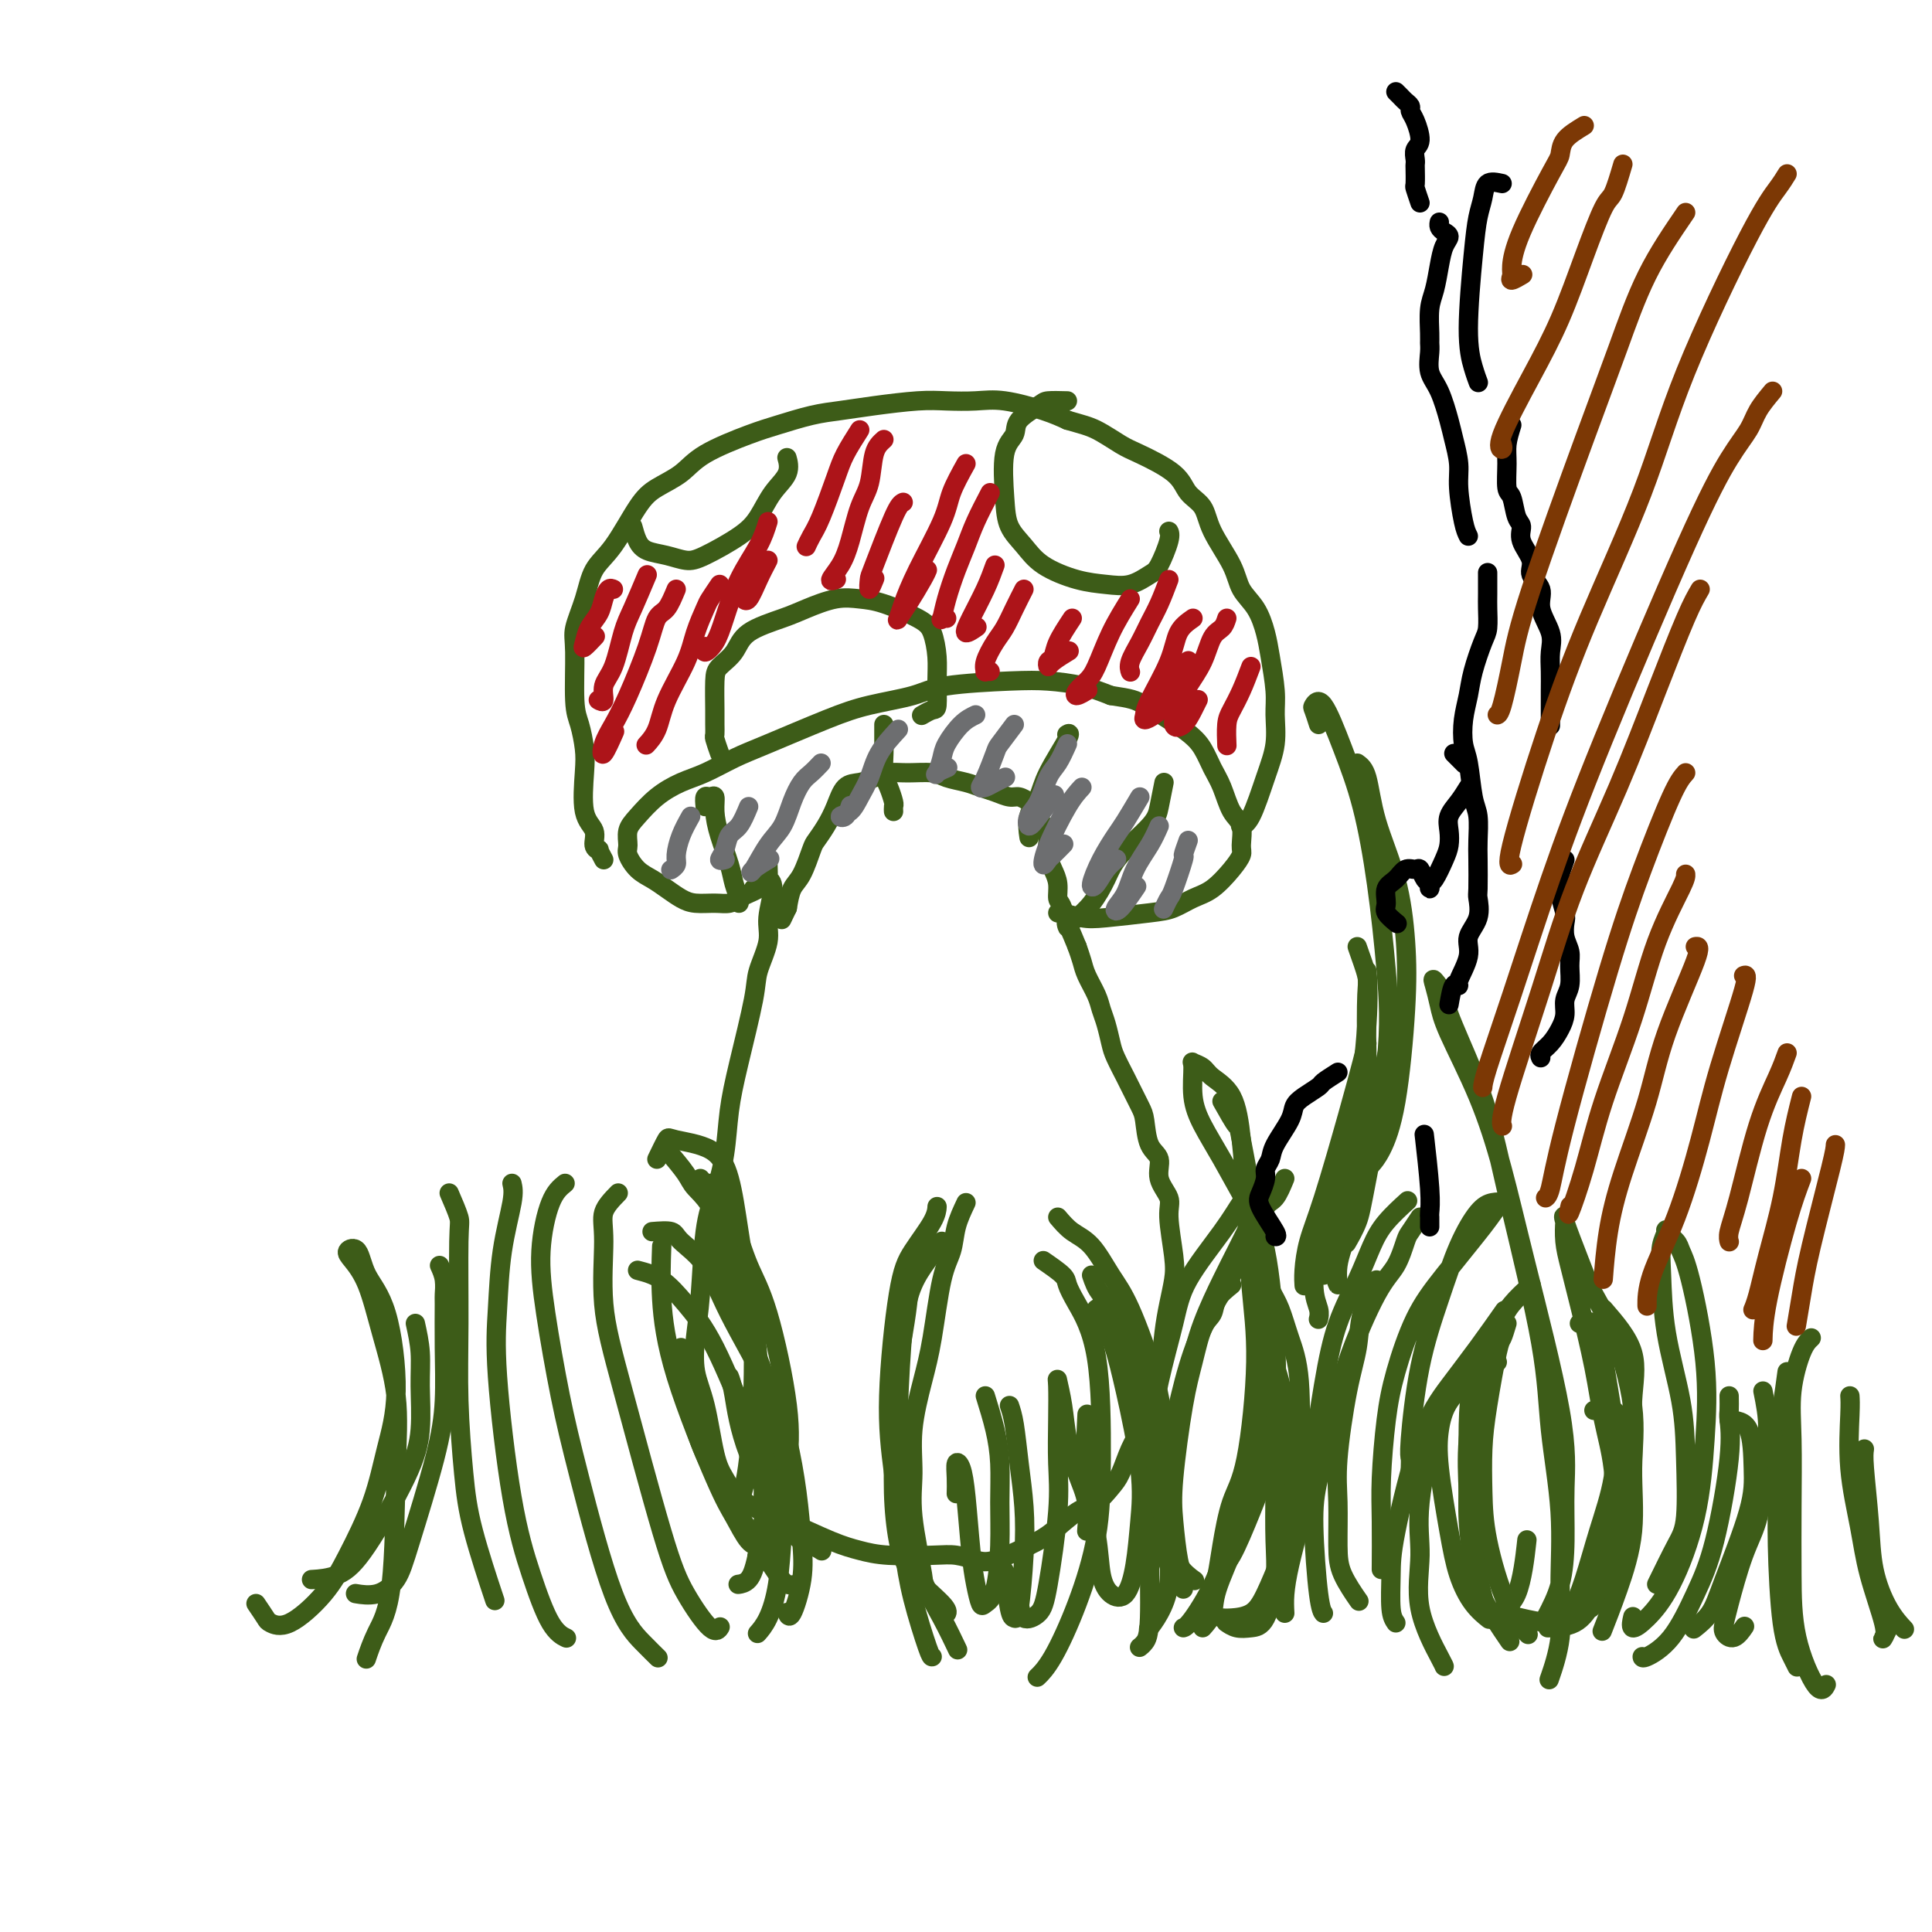 <svg viewBox='0 0 400 400' version='1.1' xmlns='http://www.w3.org/2000/svg' xmlns:xlink='http://www.w3.org/1999/xlink'><g fill='none' stroke='#3D5C18' stroke-width='4' stroke-linecap='round' stroke-linejoin='round'><path d='M159,179c0.040,1.288 0.079,2.575 0,3c-0.079,0.425 -0.277,-0.014 0,0c0.277,0.014 1.029,0.481 1,2c-0.029,1.519 -0.840,4.090 -1,6c-0.160,1.910 0.332,3.158 0,5c-0.332,1.842 -1.489,4.279 -2,6c-0.511,1.721 -0.377,2.727 -1,6c-0.623,3.273 -2.002,8.811 -3,13c-0.998,4.189 -1.615,7.027 -2,10c-0.385,2.973 -0.537,6.081 -1,9c-0.463,2.919 -1.236,5.647 -2,8c-0.764,2.353 -1.519,4.329 -2,8c-0.481,3.671 -0.687,9.038 -1,13c-0.313,3.962 -0.733,6.520 -1,9c-0.267,2.480 -0.380,4.883 0,7c0.380,2.117 1.252,3.947 2,7c0.748,3.053 1.371,7.330 2,10c0.629,2.670 1.266,3.734 2,5c0.734,1.266 1.567,2.734 3,4c1.433,1.266 3.467,2.329 5,3c1.533,0.671 2.566,0.951 5,2c2.434,1.049 6.268,2.869 9,4c2.732,1.131 4.363,1.574 6,2c1.637,0.426 3.282,0.834 6,1c2.718,0.166 6.510,0.089 9,0c2.490,-0.089 3.678,-0.189 5,0c1.322,0.189 2.779,0.666 4,1c1.221,0.334 2.206,0.524 4,0c1.794,-0.524 4.397,-1.762 7,-3'/><path d='M213,320c1.966,-0.922 3.380,-1.729 5,-3c1.620,-1.271 3.445,-3.008 5,-4c1.555,-0.992 2.840,-1.241 4,-2c1.160,-0.759 2.195,-2.030 3,-3c0.805,-0.970 1.381,-1.641 2,-3c0.619,-1.359 1.283,-3.407 2,-5c0.717,-1.593 1.487,-2.732 2,-4c0.513,-1.268 0.767,-2.666 1,-4c0.233,-1.334 0.444,-2.604 1,-4c0.556,-1.396 1.457,-2.918 2,-5c0.543,-2.082 0.730,-4.725 1,-7c0.270,-2.275 0.625,-4.183 1,-6c0.375,-1.817 0.772,-3.542 1,-5c0.228,-1.458 0.287,-2.649 0,-5c-0.287,-2.351 -0.921,-5.862 -1,-8c-0.079,-2.138 0.396,-2.901 0,-4c-0.396,-1.099 -1.663,-2.533 -2,-4c-0.337,-1.467 0.257,-2.967 0,-4c-0.257,-1.033 -1.363,-1.597 -2,-3c-0.637,-1.403 -0.804,-3.643 -1,-5c-0.196,-1.357 -0.420,-1.832 -1,-3c-0.580,-1.168 -1.517,-3.029 -2,-4c-0.483,-0.971 -0.511,-1.050 -1,-2c-0.489,-0.950 -1.439,-2.770 -2,-4c-0.561,-1.230 -0.731,-1.869 -1,-3c-0.269,-1.131 -0.635,-2.753 -1,-4c-0.365,-1.247 -0.728,-2.119 -1,-3c-0.272,-0.881 -0.454,-1.772 -1,-3c-0.546,-1.228 -1.455,-2.792 -2,-4c-0.545,-1.208 -0.727,-2.059 -1,-3c-0.273,-0.941 -0.636,-1.970 -1,-3'/><path d='M223,196c-3.039,-7.492 -2.138,-4.223 -2,-4c0.138,0.223 -0.489,-2.600 -1,-4c-0.511,-1.400 -0.908,-1.377 -1,-2c-0.092,-0.623 0.120,-1.892 0,-3c-0.120,-1.108 -0.571,-2.054 -1,-3c-0.429,-0.946 -0.836,-1.891 -1,-3c-0.164,-1.109 -0.086,-2.381 0,-3c0.086,-0.619 0.179,-0.585 0,-1c-0.179,-0.415 -0.628,-1.278 -1,-2c-0.372,-0.722 -0.665,-1.303 -1,-2c-0.335,-0.697 -0.711,-1.510 -1,-2c-0.289,-0.490 -0.489,-0.656 -1,-1c-0.511,-0.344 -1.332,-0.866 -2,-1c-0.668,-0.134 -1.183,0.119 -2,0c-0.817,-0.119 -1.935,-0.610 -3,-1c-1.065,-0.390 -2.076,-0.679 -3,-1c-0.924,-0.321 -1.759,-0.675 -3,-1c-1.241,-0.325 -2.888,-0.620 -4,-1c-1.112,-0.380 -1.690,-0.844 -3,-1c-1.310,-0.156 -3.352,-0.003 -5,0c-1.648,0.003 -2.903,-0.145 -4,0c-1.097,0.145 -2.037,0.583 -3,1c-0.963,0.417 -1.950,0.812 -3,1c-1.050,0.188 -2.164,0.169 -3,1c-0.836,0.831 -1.392,2.512 -2,4c-0.608,1.488 -1.266,2.781 -2,4c-0.734,1.219 -1.545,2.362 -2,3c-0.455,0.638 -0.555,0.769 -1,2c-0.445,1.231 -1.235,3.562 -2,5c-0.765,1.438 -1.504,1.982 -2,3c-0.496,1.018 -0.748,2.509 -1,4'/><path d='M163,188c-2.000,4.167 -1.000,2.083 0,0'/><path d='M156,184c0.600,-0.091 1.200,-0.182 1,0c-0.200,0.182 -1.201,0.638 -2,1c-0.799,0.362 -1.396,0.631 -2,1c-0.604,0.369 -1.214,0.839 -2,1c-0.786,0.161 -1.746,0.012 -3,0c-1.254,-0.012 -2.800,0.111 -4,0c-1.200,-0.111 -2.052,-0.456 -3,-1c-0.948,-0.544 -1.991,-1.285 -3,-2c-1.009,-0.715 -1.984,-1.402 -3,-2c-1.016,-0.598 -2.071,-1.107 -3,-2c-0.929,-0.893 -1.730,-2.171 -2,-3c-0.270,-0.829 -0.008,-1.209 0,-2c0.008,-0.791 -0.236,-1.993 0,-3c0.236,-1.007 0.953,-1.820 2,-3c1.047,-1.180 2.422,-2.726 4,-4c1.578,-1.274 3.357,-2.277 5,-3c1.643,-0.723 3.148,-1.166 5,-2c1.852,-0.834 4.049,-2.057 6,-3c1.951,-0.943 3.655,-1.604 7,-3c3.345,-1.396 8.333,-3.526 12,-5c3.667,-1.474 6.015,-2.290 9,-3c2.985,-0.710 6.607,-1.312 9,-2c2.393,-0.688 3.555,-1.461 7,-2c3.445,-0.539 9.171,-0.846 13,-1c3.829,-0.154 5.762,-0.157 8,0c2.238,0.157 4.782,0.473 7,1c2.218,0.527 4.109,1.263 6,2'/><path d='M230,144c4.407,0.665 4.924,0.826 7,2c2.076,1.174 5.710,3.361 8,5c2.290,1.639 3.234,2.730 4,4c0.766,1.270 1.354,2.718 2,4c0.646,1.282 1.351,2.398 2,4c0.649,1.602 1.241,3.691 2,5c0.759,1.309 1.684,1.839 2,3c0.316,1.161 0.024,2.954 0,4c-0.024,1.046 0.220,1.345 0,2c-0.220,0.655 -0.903,1.667 -2,3c-1.097,1.333 -2.607,2.988 -4,4c-1.393,1.012 -2.668,1.383 -4,2c-1.332,0.617 -2.721,1.482 -4,2c-1.279,0.518 -2.448,0.689 -5,1c-2.552,0.311 -6.488,0.763 -9,1c-2.512,0.237 -3.601,0.259 -5,0c-1.399,-0.259 -3.107,-0.801 -4,-1c-0.893,-0.199 -0.969,-0.057 -1,0c-0.031,0.057 -0.015,0.028 0,0'/><path d='M125,178c-0.457,-0.856 -0.915,-1.712 -1,-2c-0.085,-0.288 0.201,-0.009 0,0c-0.201,0.009 -0.890,-0.253 -1,-1c-0.110,-0.747 0.360,-1.978 0,-3c-0.360,-1.022 -1.550,-1.835 -2,-4c-0.450,-2.165 -0.158,-5.682 0,-8c0.158,-2.318 0.184,-3.437 0,-5c-0.184,-1.563 -0.579,-3.571 -1,-5c-0.421,-1.429 -0.868,-2.279 -1,-5c-0.132,-2.721 0.052,-7.311 0,-10c-0.052,-2.689 -0.342,-3.475 0,-5c0.342,-1.525 1.314,-3.787 2,-6c0.686,-2.213 1.086,-4.377 2,-6c0.914,-1.623 2.343,-2.705 4,-5c1.657,-2.295 3.541,-5.802 5,-8c1.459,-2.198 2.491,-3.088 4,-4c1.509,-0.912 3.494,-1.845 5,-3c1.506,-1.155 2.533,-2.533 5,-4c2.467,-1.467 6.375,-3.023 9,-4c2.625,-0.977 3.969,-1.376 6,-2c2.031,-0.624 4.751,-1.474 7,-2c2.249,-0.526 4.029,-0.729 6,-1c1.971,-0.271 4.134,-0.610 7,-1c2.866,-0.390 6.436,-0.831 9,-1c2.564,-0.169 4.121,-0.067 6,0c1.879,0.067 4.081,0.101 6,0c1.919,-0.101 3.555,-0.335 6,0c2.445,0.335 5.699,1.239 8,2c2.301,0.761 3.651,1.381 5,2'/><path d='M221,87c3.104,0.909 4.363,1.181 6,2c1.637,0.819 3.650,2.185 5,3c1.350,0.815 2.036,1.079 4,2c1.964,0.921 5.205,2.500 7,4c1.795,1.500 2.142,2.922 3,4c0.858,1.078 2.225,1.813 3,3c0.775,1.187 0.957,2.827 2,5c1.043,2.173 2.948,4.878 4,7c1.052,2.122 1.253,3.659 2,5c0.747,1.341 2.042,2.485 3,4c0.958,1.515 1.578,3.400 2,5c0.422,1.600 0.644,2.913 1,5c0.356,2.087 0.846,4.948 1,7c0.154,2.052 -0.029,3.296 0,5c0.029,1.704 0.270,3.868 0,6c-0.270,2.132 -1.052,4.231 -2,7c-0.948,2.769 -2.063,6.207 -3,8c-0.937,1.793 -1.696,1.941 -2,2c-0.304,0.059 -0.152,0.030 0,0'/><path d='M221,83c-1.582,-0.042 -3.163,-0.085 -4,0c-0.837,0.085 -0.928,0.296 -2,1c-1.072,0.704 -3.123,1.899 -4,3c-0.877,1.101 -0.580,2.107 -1,3c-0.420,0.893 -1.557,1.673 -2,4c-0.443,2.327 -0.192,6.199 0,9c0.192,2.801 0.325,4.529 1,6c0.675,1.471 1.891,2.683 3,4c1.109,1.317 2.111,2.738 4,4c1.889,1.262 4.666,2.363 7,3c2.334,0.637 4.227,0.809 6,1c1.773,0.191 3.428,0.401 5,0c1.572,-0.401 3.062,-1.414 4,-2c0.938,-0.586 1.324,-0.745 2,-2c0.676,-1.255 1.644,-3.607 2,-5c0.356,-1.393 0.102,-1.827 0,-2c-0.102,-0.173 -0.051,-0.087 0,0'/><path d='M149,156c-0.423,-1.203 -0.846,-2.405 -1,-3c-0.154,-0.595 -0.040,-0.581 0,-1c0.040,-0.419 0.007,-1.269 0,-2c-0.007,-0.731 0.014,-1.343 0,-3c-0.014,-1.657 -0.062,-4.359 0,-6c0.062,-1.641 0.233,-2.221 1,-3c0.767,-0.779 2.129,-1.757 3,-3c0.871,-1.243 1.250,-2.750 3,-4c1.750,-1.250 4.870,-2.243 7,-3c2.130,-0.757 3.270,-1.279 5,-2c1.730,-0.721 4.050,-1.640 6,-2c1.950,-0.360 3.532,-0.162 5,0c1.468,0.162 2.824,0.288 5,1c2.176,0.712 5.172,2.009 7,3c1.828,0.991 2.488,1.676 3,3c0.512,1.324 0.876,3.287 1,5c0.124,1.713 0.008,3.177 0,5c-0.008,1.823 0.091,4.004 0,5c-0.091,0.996 -0.371,0.807 -1,1c-0.629,0.193 -1.608,0.770 -2,1c-0.392,0.230 -0.196,0.115 0,0'/><path d='M131,109c0.290,1.063 0.580,2.127 1,3c0.420,0.873 0.969,1.556 2,2c1.031,0.444 2.544,0.648 4,1c1.456,0.352 2.853,0.853 4,1c1.147,0.147 2.042,-0.060 4,-1c1.958,-0.940 4.980,-2.613 7,-4c2.020,-1.387 3.039,-2.487 4,-4c0.961,-1.513 1.865,-3.439 3,-5c1.135,-1.561 2.500,-2.759 3,-4c0.500,-1.241 0.135,-2.526 0,-3c-0.135,-0.474 -0.038,-0.135 0,0c0.038,0.135 0.019,0.068 0,0'/><path d='M146,167c-0.082,-0.862 -0.164,-1.724 0,-2c0.164,-0.276 0.572,0.033 1,0c0.428,-0.033 0.874,-0.407 1,0c0.126,0.407 -0.068,1.594 0,3c0.068,1.406 0.396,3.032 1,5c0.604,1.968 1.482,4.279 2,6c0.518,1.721 0.675,2.853 1,4c0.325,1.147 0.818,2.309 1,3c0.182,0.691 0.052,0.912 0,1c-0.052,0.088 -0.026,0.044 0,0'/><path d='M183,150c-0.006,1.567 -0.012,3.134 0,4c0.012,0.866 0.042,1.030 0,2c-0.042,0.970 -0.155,2.747 0,4c0.155,1.253 0.577,1.982 1,3c0.423,1.018 0.845,2.324 1,3c0.155,0.676 0.042,0.720 0,1c-0.042,0.280 -0.012,0.794 0,1c0.012,0.206 0.006,0.103 0,0'/><path d='M221,152c-0.109,0.065 -0.219,0.130 0,0c0.219,-0.130 0.766,-0.454 0,1c-0.766,1.454 -2.846,4.688 -4,7c-1.154,2.312 -1.381,3.702 -2,5c-0.619,1.298 -1.628,2.503 -2,4c-0.372,1.497 -0.106,3.285 0,4c0.106,0.715 0.053,0.358 0,0'/><path d='M241,162c-0.359,1.811 -0.717,3.622 -1,5c-0.283,1.378 -0.490,2.324 -2,4c-1.510,1.676 -4.325,4.082 -6,6c-1.675,1.918 -2.212,3.349 -3,5c-0.788,1.651 -1.828,3.521 -3,5c-1.172,1.479 -2.478,2.565 -3,3c-0.522,0.435 -0.261,0.217 0,0'/></g>
<g fill='none' stroke='#AD1419' stroke-width='4' stroke-linecap='round' stroke-linejoin='round'><path d='M127,122c-0.325,-0.154 -0.651,-0.308 -1,0c-0.349,0.308 -0.723,1.079 -1,2c-0.277,0.921 -0.459,1.991 -1,3c-0.541,1.009 -1.440,1.958 -2,3c-0.560,1.042 -0.779,2.176 -1,3c-0.221,0.824 -0.444,1.337 0,1c0.444,-0.337 1.555,-1.525 2,-2c0.445,-0.475 0.222,-0.238 0,0'/><path d='M134,119c-1.085,2.579 -2.171,5.157 -3,7c-0.829,1.843 -1.403,2.949 -2,5c-0.597,2.051 -1.218,5.047 -2,7c-0.782,1.953 -1.725,2.864 -2,4c-0.275,1.136 0.118,2.498 0,3c-0.118,0.502 -0.748,0.143 -1,0c-0.252,-0.143 -0.126,-0.072 0,0'/><path d='M140,122c-0.652,1.576 -1.305,3.152 -2,4c-0.695,0.848 -1.433,0.967 -2,2c-0.567,1.033 -0.963,2.978 -2,6c-1.037,3.022 -2.715,7.121 -4,10c-1.285,2.879 -2.176,4.539 -3,6c-0.824,1.461 -1.582,2.721 -2,4c-0.418,1.279 -0.497,2.575 0,2c0.497,-0.575 1.571,-3.021 2,-4c0.429,-0.979 0.215,-0.489 0,0'/><path d='M149,121c-0.784,1.159 -1.569,2.318 -2,3c-0.431,0.682 -0.510,0.889 -1,2c-0.490,1.111 -1.393,3.128 -2,5c-0.607,1.872 -0.920,3.598 -2,6c-1.080,2.402 -2.929,5.479 -4,8c-1.071,2.521 -1.365,4.486 -2,6c-0.635,1.514 -1.610,2.575 -2,3c-0.390,0.425 -0.195,0.212 0,0'/><path d='M159,108c-0.471,1.528 -0.943,3.055 -2,5c-1.057,1.945 -2.700,4.307 -4,7c-1.300,2.693 -2.257,5.716 -3,8c-0.743,2.284 -1.271,3.829 -2,5c-0.729,1.171 -1.658,1.969 -2,2c-0.342,0.031 -0.098,-0.705 0,-1c0.098,-0.295 0.049,-0.147 0,0'/><path d='M159,116c-0.649,1.238 -1.298,2.475 -2,4c-0.702,1.525 -1.456,3.337 -2,4c-0.544,0.663 -0.877,0.179 -1,0c-0.123,-0.179 -0.035,-0.051 0,0c0.035,0.051 0.018,0.026 0,0'/><path d='M178,89c-1.118,1.762 -2.237,3.523 -3,5c-0.763,1.477 -1.171,2.669 -2,5c-0.829,2.331 -2.078,5.800 -3,8c-0.922,2.200 -1.518,3.131 -2,4c-0.482,0.869 -0.852,1.677 -1,2c-0.148,0.323 -0.074,0.162 0,0'/><path d='M183,91c-0.780,0.692 -1.559,1.385 -2,3c-0.441,1.615 -0.543,4.153 -1,6c-0.457,1.847 -1.267,3.003 -2,5c-0.733,1.997 -1.387,4.836 -2,7c-0.613,2.164 -1.185,3.652 -2,5c-0.815,1.348 -1.873,2.555 -2,3c-0.127,0.445 0.678,0.127 1,0c0.322,-0.127 0.161,-0.064 0,0'/><path d='M187,104c-0.420,0.206 -0.841,0.412 -2,3c-1.159,2.588 -3.057,7.559 -4,10c-0.943,2.441 -0.932,2.353 -1,3c-0.068,0.647 -0.214,2.029 0,2c0.214,-0.029 0.788,-1.469 1,-2c0.212,-0.531 0.060,-0.152 0,0c-0.060,0.152 -0.030,0.076 0,0'/><path d='M200,96c-1.171,2.109 -2.342,4.218 -3,6c-0.658,1.782 -0.805,3.236 -2,6c-1.195,2.764 -3.440,6.839 -5,10c-1.560,3.161 -2.436,5.408 -3,7c-0.564,1.592 -0.817,2.528 -1,3c-0.183,0.472 -0.298,0.480 0,0c0.298,-0.480 1.008,-1.448 2,-3c0.992,-1.552 2.267,-3.687 3,-5c0.733,-1.313 0.924,-1.804 1,-2c0.076,-0.196 0.038,-0.098 0,0'/><path d='M205,102c-1.088,2.081 -2.176,4.163 -3,6c-0.824,1.837 -1.385,3.431 -2,5c-0.615,1.569 -1.286,3.114 -2,5c-0.714,1.886 -1.473,4.113 -2,6c-0.527,1.887 -0.822,3.434 -1,4c-0.178,0.566 -0.240,0.152 0,0c0.240,-0.152 0.783,-0.044 1,0c0.217,0.044 0.109,0.022 0,0'/><path d='M206,117c-0.552,1.533 -1.104,3.065 -2,5c-0.896,1.935 -2.137,4.271 -3,6c-0.863,1.729 -1.348,2.850 -1,3c0.348,0.150 1.528,-0.671 2,-1c0.472,-0.329 0.236,-0.164 0,0'/><path d='M212,122c-0.663,1.300 -1.326,2.601 -2,4c-0.674,1.399 -1.358,2.897 -2,4c-0.642,1.103 -1.240,1.812 -2,3c-0.760,1.188 -1.682,2.854 -2,4c-0.318,1.146 -0.034,1.771 0,2c0.034,0.229 -0.183,0.062 0,0c0.183,-0.062 0.767,-0.018 1,0c0.233,0.018 0.117,0.009 0,0'/><path d='M222,128c-1.185,1.795 -2.369,3.589 -3,5c-0.631,1.411 -0.708,2.437 -1,3c-0.292,0.563 -0.799,0.662 -1,1c-0.201,0.338 -0.095,0.915 0,1c0.095,0.085 0.179,-0.323 1,-1c0.821,-0.677 2.377,-1.622 3,-2c0.623,-0.378 0.311,-0.189 0,0'/><path d='M234,124c-1.396,2.243 -2.793,4.487 -4,7c-1.207,2.513 -2.225,5.297 -3,7c-0.775,1.703 -1.307,2.327 -2,3c-0.693,0.673 -1.547,1.397 -2,2c-0.453,0.603 -0.507,1.085 0,1c0.507,-0.085 1.573,-0.739 2,-1c0.427,-0.261 0.213,-0.131 0,0'/><path d='M242,120c-0.663,1.753 -1.326,3.507 -2,5c-0.674,1.493 -1.357,2.726 -2,4c-0.643,1.274 -1.244,2.589 -2,4c-0.756,1.411 -1.665,2.918 -2,4c-0.335,1.082 -0.096,1.738 0,2c0.096,0.262 0.048,0.131 0,0'/><path d='M247,128c-1.156,0.809 -2.311,1.619 -3,3c-0.689,1.381 -0.911,3.335 -2,6c-1.089,2.665 -3.043,6.042 -4,8c-0.957,1.958 -0.915,2.499 -1,3c-0.085,0.501 -0.296,0.964 0,1c0.296,0.036 1.099,-0.355 2,-1c0.901,-0.645 1.901,-1.544 3,-3c1.099,-1.456 2.296,-3.469 3,-5c0.704,-1.531 0.915,-2.580 1,-3c0.085,-0.420 0.042,-0.210 0,0'/><path d='M254,128c-0.236,0.736 -0.472,1.473 -1,2c-0.528,0.527 -1.348,0.846 -2,2c-0.652,1.154 -1.136,3.145 -2,5c-0.864,1.855 -2.110,3.574 -3,5c-0.890,1.426 -1.426,2.561 -2,4c-0.574,1.439 -1.187,3.184 -1,4c0.187,0.816 1.174,0.703 2,0c0.826,-0.703 1.492,-1.997 2,-3c0.508,-1.003 0.860,-1.715 1,-2c0.140,-0.285 0.070,-0.142 0,0'/><path d='M259,138c-0.649,1.719 -1.298,3.438 -2,5c-0.702,1.562 -1.456,2.968 -2,4c-0.544,1.032 -0.878,1.689 -1,3c-0.122,1.311 -0.033,3.276 0,4c0.033,0.724 0.009,0.207 0,0c-0.009,-0.207 -0.005,-0.103 0,0'/></g>
<g fill='none' stroke='#6D6E70' stroke-width='4' stroke-linecap='round' stroke-linejoin='round'><path d='M143,169c-0.724,1.290 -1.448,2.581 -2,4c-0.552,1.419 -0.931,2.968 -1,4c-0.069,1.032 0.174,1.547 0,2c-0.174,0.453 -0.764,0.844 -1,1c-0.236,0.156 -0.118,0.078 0,0'/><path d='M155,167c-0.639,1.539 -1.278,3.078 -2,4c-0.722,0.922 -1.528,1.228 -2,2c-0.472,0.772 -0.611,2.011 -1,3c-0.389,0.989 -1.028,1.728 -1,2c0.028,0.272 0.722,0.078 1,0c0.278,-0.078 0.139,-0.039 0,0'/><path d='M170,158c-0.668,0.705 -1.336,1.411 -2,2c-0.664,0.589 -1.323,1.062 -2,2c-0.677,0.938 -1.372,2.341 -2,4c-0.628,1.659 -1.191,3.576 -2,5c-0.809,1.424 -1.866,2.357 -3,4c-1.134,1.643 -2.345,3.997 -3,5c-0.655,1.003 -0.753,0.655 0,0c0.753,-0.655 2.358,-1.616 3,-2c0.642,-0.384 0.321,-0.192 0,0'/><path d='M186,151c-1.513,1.646 -3.027,3.292 -4,5c-0.973,1.708 -1.407,3.479 -2,5c-0.593,1.521 -1.346,2.792 -2,4c-0.654,1.208 -1.208,2.351 -2,3c-0.792,0.649 -1.820,0.803 -2,1c-0.180,0.197 0.490,0.438 1,0c0.510,-0.438 0.860,-1.554 1,-2c0.140,-0.446 0.070,-0.223 0,0'/><path d='M202,148c-0.952,0.460 -1.903,0.919 -3,2c-1.097,1.081 -2.339,2.783 -3,4c-0.661,1.217 -0.741,1.948 -1,3c-0.259,1.052 -0.698,2.426 -1,3c-0.302,0.574 -0.466,0.347 0,0c0.466,-0.347 1.562,-0.813 2,-1c0.438,-0.187 0.219,-0.093 0,0'/><path d='M210,150c-1.206,1.600 -2.412,3.200 -3,4c-0.588,0.800 -0.558,0.800 -1,2c-0.442,1.200 -1.354,3.600 -2,5c-0.646,1.400 -1.024,1.801 -1,2c0.024,0.199 0.450,0.198 1,0c0.550,-0.198 1.225,-0.592 2,-1c0.775,-0.408 1.650,-0.831 2,-1c0.350,-0.169 0.175,-0.085 0,0'/><path d='M221,154c-0.664,1.483 -1.328,2.966 -2,4c-0.672,1.034 -1.352,1.618 -2,3c-0.648,1.382 -1.262,3.560 -2,5c-0.738,1.440 -1.598,2.140 -2,3c-0.402,0.860 -0.345,1.880 0,2c0.345,0.120 0.977,-0.660 2,-2c1.023,-1.340 2.435,-3.240 3,-4c0.565,-0.760 0.282,-0.380 0,0'/><path d='M224,163c-0.852,0.913 -1.705,1.826 -3,4c-1.295,2.174 -3.033,5.608 -4,8c-0.967,2.392 -1.162,3.740 -1,4c0.162,0.260 0.683,-0.570 1,-1c0.317,-0.430 0.432,-0.462 1,-1c0.568,-0.538 1.591,-1.582 2,-2c0.409,-0.418 0.205,-0.209 0,0'/><path d='M236,165c-1.115,1.886 -2.230,3.772 -3,5c-0.770,1.228 -1.196,1.798 -2,3c-0.804,1.202 -1.988,3.036 -3,5c-1.012,1.964 -1.854,4.057 -2,5c-0.146,0.943 0.404,0.737 1,0c0.596,-0.737 1.237,-2.006 2,-3c0.763,-0.994 1.646,-1.713 2,-2c0.354,-0.287 0.177,-0.144 0,0'/><path d='M240,171c-0.550,1.254 -1.099,2.508 -2,4c-0.901,1.492 -2.153,3.222 -3,5c-0.847,1.778 -1.288,3.603 -2,5c-0.712,1.397 -1.696,2.364 -2,3c-0.304,0.636 0.072,0.940 1,0c0.928,-0.940 2.408,-3.126 3,-4c0.592,-0.874 0.296,-0.437 0,0'/><path d='M246,174c-0.477,1.325 -0.955,2.650 -1,3c-0.045,0.350 0.341,-0.274 0,1c-0.341,1.274 -1.411,4.444 -2,6c-0.589,1.556 -0.697,1.496 -1,2c-0.303,0.504 -0.801,1.573 -1,2c-0.199,0.427 -0.100,0.214 0,0'/></g>
<g fill='none' stroke='#3D5C18' stroke-width='4' stroke-linecap='round' stroke-linejoin='round'><path d='M216,261c1.608,1.112 3.216,2.223 4,3c0.784,0.777 0.745,1.219 1,2c0.255,0.781 0.804,1.901 2,4c1.196,2.099 3.041,5.177 4,11c0.959,5.823 1.034,14.391 1,21c-0.034,6.609 -0.178,11.260 -1,16c-0.822,4.740 -2.324,9.570 -4,14c-1.676,4.430 -3.528,8.462 -5,11c-1.472,2.538 -2.563,3.582 -3,4c-0.437,0.418 -0.218,0.209 0,0'/><path d='M219,252c0.914,1.079 1.827,2.157 3,3c1.173,0.843 2.604,1.449 4,3c1.396,1.551 2.756,4.046 4,6c1.244,1.954 2.372,3.368 4,7c1.628,3.632 3.757,9.482 5,14c1.243,4.518 1.601,7.705 2,11c0.399,3.295 0.839,6.698 1,10c0.161,3.302 0.043,6.504 0,9c-0.043,2.496 -0.012,4.284 0,5c0.012,0.716 0.006,0.358 0,0'/><path d='M226,264c0.462,1.367 0.924,2.734 2,4c1.076,1.266 2.765,2.433 4,4c1.235,1.567 2.015,3.536 3,6c0.985,2.464 2.174,5.424 3,8c0.826,2.576 1.287,4.769 2,9c0.713,4.231 1.676,10.500 2,15c0.324,4.500 0.010,7.231 0,10c-0.010,2.769 0.286,5.577 0,8c-0.286,2.423 -1.154,4.460 -2,6c-0.846,1.540 -1.670,2.583 -2,3c-0.330,0.417 -0.165,0.209 0,0'/><path d='M228,270c0.330,1.406 0.660,2.813 1,4c0.340,1.187 0.691,2.155 1,3c0.309,0.845 0.578,1.567 1,3c0.422,1.433 0.998,3.575 2,8c1.002,4.425 2.431,11.132 3,16c0.569,4.868 0.279,7.898 0,11c-0.279,3.102 -0.546,6.278 -1,9c-0.454,2.722 -1.096,4.991 -2,6c-0.904,1.009 -2.071,0.759 -3,0c-0.929,-0.759 -1.622,-2.027 -2,-4c-0.378,-1.973 -0.442,-4.653 -1,-8c-0.558,-3.347 -1.612,-7.363 -2,-12c-0.388,-4.637 -0.111,-9.896 0,-12c0.111,-2.104 0.055,-1.052 0,0'/><path d='M227,271c1.395,1.348 2.790,2.697 4,5c1.210,2.303 2.234,5.561 3,9c0.766,3.439 1.274,7.057 2,11c0.726,3.943 1.669,8.209 2,12c0.331,3.791 0.050,7.107 0,12c-0.050,4.893 0.130,11.364 0,15c-0.130,3.636 -0.571,4.439 -1,5c-0.429,0.561 -0.846,0.882 -1,1c-0.154,0.118 -0.044,0.034 0,0c0.044,-0.034 0.022,-0.017 0,0'/><path d='M245,329c-1.218,-1.783 -2.436,-3.566 -3,-5c-0.564,-1.434 -0.475,-2.517 -1,-7c-0.525,-4.483 -1.663,-12.364 -2,-18c-0.337,-5.636 0.126,-9.027 1,-13c0.874,-3.973 2.157,-8.529 3,-12c0.843,-3.471 1.245,-5.858 3,-9c1.755,-3.142 4.862,-7.038 7,-10c2.138,-2.962 3.306,-4.990 4,-6c0.694,-1.010 0.912,-1.003 1,-1c0.088,0.003 0.044,0.001 0,0'/><path d='M266,244c-0.654,1.583 -1.308,3.166 -2,4c-0.692,0.834 -1.420,0.918 -2,2c-0.580,1.082 -1.010,3.161 -3,7c-1.990,3.839 -5.539,9.437 -8,14c-2.461,4.563 -3.834,8.091 -5,12c-1.166,3.909 -2.127,8.200 -3,12c-0.873,3.800 -1.659,7.109 -2,11c-0.341,3.891 -0.236,8.362 0,11c0.236,2.638 0.602,3.441 1,4c0.398,0.559 0.828,0.874 1,1c0.172,0.126 0.086,0.063 0,0'/><path d='M259,253c-1.031,2.070 -2.062,4.140 -3,6c-0.938,1.860 -1.782,3.510 -3,6c-1.218,2.490 -2.811,5.819 -4,9c-1.189,3.181 -1.974,6.213 -3,11c-1.026,4.787 -2.292,11.329 -3,16c-0.708,4.671 -0.858,7.473 -1,10c-0.142,2.527 -0.275,4.781 0,7c0.275,2.219 0.959,4.405 2,6c1.041,1.595 2.440,2.599 3,3c0.560,0.401 0.280,0.201 0,0'/><path d='M255,266c-1.202,0.974 -2.405,1.949 -3,3c-0.595,1.051 -0.584,2.180 -1,3c-0.416,0.820 -1.261,1.331 -2,3c-0.739,1.669 -1.372,4.495 -2,7c-0.628,2.505 -1.250,4.689 -2,9c-0.750,4.311 -1.626,10.749 -2,15c-0.374,4.251 -0.245,6.315 0,9c0.245,2.685 0.604,5.992 1,8c0.396,2.008 0.827,2.717 1,3c0.173,0.283 0.086,0.142 0,0'/><path d='M136,240c0.802,-1.661 1.604,-3.322 2,-4c0.396,-0.678 0.386,-0.374 2,0c1.614,0.374 4.854,0.817 7,2c2.146,1.183 3.200,3.105 4,6c0.800,2.895 1.346,6.765 2,11c0.654,4.235 1.415,8.837 2,13c0.585,4.163 0.994,7.886 1,14c0.006,6.114 -0.390,14.618 -1,20c-0.610,5.382 -1.433,7.641 -2,9c-0.567,1.359 -0.876,1.817 -1,2c-0.124,0.183 -0.062,0.092 0,0'/><path d='M138,238c1.570,1.870 3.141,3.741 4,5c0.859,1.259 1.008,1.907 2,3c0.992,1.093 2.828,2.629 5,7c2.172,4.371 4.681,11.575 6,17c1.319,5.425 1.448,9.072 2,13c0.552,3.928 1.528,8.138 2,12c0.472,3.862 0.441,7.375 0,12c-0.441,4.625 -1.294,10.364 -2,14c-0.706,3.636 -1.267,5.171 -2,6c-0.733,0.829 -1.638,0.951 -2,1c-0.362,0.049 -0.181,0.024 0,0'/><path d='M145,244c1.620,1.925 3.240,3.850 4,5c0.760,1.150 0.660,1.525 1,2c0.340,0.475 1.122,1.051 2,3c0.878,1.949 1.854,5.272 3,8c1.146,2.728 2.462,4.860 4,10c1.538,5.140 3.296,13.288 4,19c0.704,5.712 0.353,8.988 0,13c-0.353,4.012 -0.708,8.760 -1,13c-0.292,4.240 -0.522,7.972 -1,11c-0.478,3.028 -1.206,5.354 -2,7c-0.794,1.646 -1.656,2.613 -2,3c-0.344,0.387 -0.172,0.193 0,0'/><path d='M147,245c0.341,0.823 0.683,1.647 1,3c0.317,1.353 0.611,3.236 1,5c0.389,1.764 0.875,3.410 2,6c1.125,2.590 2.890,6.125 4,10c1.110,3.875 1.566,8.090 2,13c0.434,4.910 0.848,10.514 1,16c0.152,5.486 0.044,10.853 0,13c-0.044,2.147 -0.022,1.073 0,0'/><path d='M132,263c1.681,0.441 3.362,0.883 5,2c1.638,1.117 3.233,2.910 5,5c1.767,2.090 3.705,4.478 6,9c2.295,4.522 4.947,11.177 7,16c2.053,4.823 3.506,7.815 4,11c0.494,3.185 0.029,6.565 0,9c-0.029,2.435 0.377,3.925 0,5c-0.377,1.075 -1.536,1.736 -2,2c-0.464,0.264 -0.232,0.132 0,0'/><path d='M135,255c1.591,-0.128 3.181,-0.257 4,0c0.819,0.257 0.866,0.899 2,2c1.134,1.101 3.354,2.660 5,5c1.646,2.340 2.717,5.460 5,10c2.283,4.540 5.776,10.500 8,15c2.224,4.500 3.178,7.540 4,11c0.822,3.460 1.513,7.340 2,11c0.487,3.660 0.771,7.099 1,10c0.229,2.901 0.401,5.262 0,8c-0.401,2.738 -1.377,5.853 -2,7c-0.623,1.147 -0.892,0.328 -1,0c-0.108,-0.328 -0.054,-0.164 0,0'/><path d='M147,258c0.552,1.625 1.104,3.250 2,5c0.896,1.750 2.135,3.625 4,8c1.865,4.375 4.356,11.250 6,16c1.644,4.750 2.441,7.376 3,11c0.559,3.624 0.881,8.245 1,11c0.119,2.755 0.034,3.644 0,4c-0.034,0.356 -0.017,0.178 0,0'/><path d='M193,343c-0.130,0.052 -0.261,0.103 -1,-2c-0.739,-2.103 -2.087,-6.361 -3,-10c-0.913,-3.639 -1.389,-6.659 -2,-11c-0.611,-4.341 -1.355,-10.002 -2,-15c-0.645,-4.998 -1.192,-9.333 -1,-16c0.192,-6.667 1.123,-15.668 2,-21c0.877,-5.332 1.699,-6.996 3,-9c1.301,-2.004 3.081,-4.347 4,-6c0.919,-1.653 0.977,-2.615 1,-3c0.023,-0.385 0.012,-0.192 0,0'/><path d='M200,249c-0.780,1.646 -1.559,3.293 -2,5c-0.441,1.707 -0.542,3.475 -1,5c-0.458,1.525 -1.271,2.807 -2,6c-0.729,3.193 -1.374,8.296 -2,12c-0.626,3.704 -1.232,6.008 -2,9c-0.768,2.992 -1.698,6.672 -2,10c-0.302,3.328 0.024,6.303 0,9c-0.024,2.697 -0.398,5.115 0,9c0.398,3.885 1.569,9.238 2,12c0.431,2.762 0.123,2.932 0,3c-0.123,0.068 -0.062,0.034 0,0'/><path d='M192,259c-1.169,1.668 -2.337,3.336 -3,5c-0.663,1.664 -0.819,3.322 -1,5c-0.181,1.678 -0.386,3.374 -1,7c-0.614,3.626 -1.637,9.181 -2,13c-0.363,3.819 -0.065,5.902 0,9c0.065,3.098 -0.102,7.212 0,11c0.102,3.788 0.472,7.250 1,10c0.528,2.750 1.214,4.789 3,7c1.786,2.211 4.673,4.595 6,6c1.327,1.405 1.093,1.830 1,2c-0.093,0.170 -0.047,0.085 0,0'/><path d='M195,257c-0.982,1.287 -1.963,2.575 -3,4c-1.037,1.425 -2.129,2.988 -3,5c-0.871,2.012 -1.521,4.472 -2,9c-0.479,4.528 -0.785,11.125 -1,16c-0.215,4.875 -0.337,8.029 0,12c0.337,3.971 1.135,8.760 2,13c0.865,4.240 1.799,7.930 3,11c1.201,3.070 2.670,5.519 4,8c1.330,2.481 2.523,4.995 3,6c0.477,1.005 0.239,0.503 0,0'/><path d='M249,337c0.830,-0.939 1.661,-1.878 2,-3c0.339,-1.122 0.187,-2.426 1,-5c0.813,-2.574 2.592,-6.416 4,-10c1.408,-3.584 2.444,-6.908 3,-10c0.556,-3.092 0.633,-5.950 1,-9c0.367,-3.050 1.026,-6.292 1,-11c-0.026,-4.708 -0.737,-10.883 -1,-15c-0.263,-4.117 -0.079,-6.177 0,-8c0.079,-1.823 0.052,-3.410 0,-4c-0.052,-0.590 -0.127,-0.183 0,0c0.127,0.183 0.458,0.142 1,1c0.542,0.858 1.294,2.614 2,4c0.706,1.386 1.364,2.400 2,4c0.636,1.600 1.250,3.784 2,6c0.750,2.216 1.636,4.463 2,9c0.364,4.537 0.208,11.363 0,16c-0.208,4.637 -0.466,7.085 -1,10c-0.534,2.915 -1.345,6.298 -2,9c-0.655,2.702 -1.155,4.724 -2,7c-0.845,2.276 -2.035,4.805 -3,6c-0.965,1.195 -1.704,1.056 -2,1c-0.296,-0.056 -0.148,-0.028 0,0'/><path d='M262,275c-0.173,1.426 -0.346,2.852 0,4c0.346,1.148 1.212,2.019 2,4c0.788,1.981 1.498,5.071 2,8c0.502,2.929 0.796,5.695 1,10c0.204,4.305 0.318,10.148 0,14c-0.318,3.852 -1.070,5.712 -2,8c-0.930,2.288 -2.039,5.005 -3,7c-0.961,1.995 -1.773,3.267 -3,4c-1.227,0.733 -2.869,0.928 -4,1c-1.131,0.072 -1.752,0.021 -2,0c-0.248,-0.021 -0.124,-0.010 0,0'/><path d='M262,282c-0.083,1.343 -0.166,2.685 0,3c0.166,0.315 0.582,-0.398 1,2c0.418,2.398 0.839,7.907 1,12c0.161,4.093 0.063,6.771 0,10c-0.063,3.229 -0.089,7.010 0,10c0.089,2.990 0.293,5.190 0,8c-0.293,2.810 -1.084,6.231 -2,8c-0.916,1.769 -1.957,1.887 -3,2c-1.043,0.113 -2.089,0.223 -3,0c-0.911,-0.223 -1.689,-0.778 -2,-1c-0.311,-0.222 -0.156,-0.111 0,0'/><path d='M266,334c-0.064,-1.208 -0.127,-2.415 0,-4c0.127,-1.585 0.445,-3.547 1,-6c0.555,-2.453 1.349,-5.396 2,-8c0.651,-2.604 1.161,-4.870 2,-10c0.839,-5.130 2.008,-13.123 3,-19c0.992,-5.877 1.808,-9.638 3,-13c1.192,-3.362 2.761,-6.323 4,-9c1.239,-2.677 2.146,-5.068 3,-7c0.854,-1.932 1.653,-3.405 3,-5c1.347,-1.595 3.242,-3.313 4,-4c0.758,-0.687 0.379,-0.344 0,0'/><path d='M294,252c-0.772,1.169 -1.544,2.339 -2,3c-0.456,0.661 -0.596,0.814 -1,2c-0.404,1.186 -1.071,3.407 -2,5c-0.929,1.593 -2.120,2.559 -4,6c-1.880,3.441 -4.448,9.355 -6,14c-1.552,4.645 -2.086,8.019 -3,12c-0.914,3.981 -2.206,8.570 -3,12c-0.794,3.430 -1.089,5.703 -1,10c0.089,4.297 0.562,10.618 1,14c0.438,3.382 0.839,3.823 1,4c0.161,0.177 0.080,0.088 0,0'/><path d='M285,265c-1.199,2.340 -2.398,4.680 -3,7c-0.602,2.320 -0.606,4.619 -1,7c-0.394,2.381 -1.176,4.844 -2,9c-0.824,4.156 -1.688,10.004 -2,14c-0.312,3.996 -0.073,6.140 0,9c0.073,2.860 -0.022,6.437 0,9c0.022,2.563 0.160,4.113 1,6c0.840,1.887 2.383,4.111 3,5c0.617,0.889 0.309,0.445 0,0'/><path d='M251,330c0.351,-1.247 0.701,-2.495 1,-4c0.299,-1.505 0.546,-3.268 1,-6c0.454,-2.732 1.113,-6.434 2,-9c0.887,-2.566 2.000,-3.995 3,-9c1.000,-5.005 1.886,-13.584 2,-20c0.114,-6.416 -0.543,-10.667 -1,-16c-0.457,-5.333 -0.713,-11.747 -1,-17c-0.287,-5.253 -0.606,-9.344 -1,-13c-0.394,-3.656 -0.862,-6.875 -2,-9c-1.138,-2.125 -2.947,-3.154 -4,-4c-1.053,-0.846 -1.349,-1.509 -2,-2c-0.651,-0.491 -1.656,-0.810 -2,-1c-0.344,-0.190 -0.028,-0.251 0,1c0.028,1.251 -0.232,3.814 0,6c0.232,2.186 0.955,3.994 2,6c1.045,2.006 2.411,4.210 4,7c1.589,2.790 3.401,6.166 5,9c1.599,2.834 2.985,5.127 4,10c1.015,4.873 1.660,12.325 2,18c0.340,5.675 0.375,9.573 0,14c-0.375,4.427 -1.158,9.382 -2,13c-0.842,3.618 -1.741,5.898 -3,9c-1.259,3.102 -2.877,7.028 -4,9c-1.123,1.972 -1.749,1.992 -2,2c-0.251,0.008 -0.125,0.004 0,0'/><path d='M253,228c1.238,2.205 2.476,4.410 3,5c0.524,0.590 0.332,-0.436 1,3c0.668,3.436 2.194,11.335 3,17c0.806,5.665 0.892,9.095 1,14c0.108,4.905 0.236,11.286 0,17c-0.236,5.714 -0.838,10.760 -2,16c-1.162,5.240 -2.886,10.672 -4,15c-1.114,4.328 -1.618,7.552 -3,11c-1.382,3.448 -3.641,7.121 -5,9c-1.359,1.879 -1.817,1.966 -2,2c-0.183,0.034 -0.092,0.017 0,0'/><path d='M289,336c-0.423,-0.614 -0.845,-1.228 -1,-3c-0.155,-1.772 -0.042,-4.701 0,-7c0.042,-2.299 0.012,-3.969 1,-9c0.988,-5.031 2.994,-13.423 5,-19c2.006,-5.577 4.012,-8.340 6,-11c1.988,-2.660 3.958,-5.216 6,-8c2.042,-2.784 4.155,-5.795 5,-7c0.845,-1.205 0.423,-0.602 0,0'/><path d='M317,266c-1.495,1.380 -2.990,2.760 -4,4c-1.010,1.240 -1.536,2.342 -2,3c-0.464,0.658 -0.866,0.874 -2,3c-1.134,2.126 -3.001,6.163 -5,9c-1.999,2.837 -4.129,4.473 -6,9c-1.871,4.527 -3.482,11.945 -4,17c-0.518,5.055 0.057,7.747 0,11c-0.057,3.253 -0.747,7.068 0,11c0.747,3.932 2.932,7.982 4,10c1.068,2.018 1.019,2.005 1,2c-0.019,-0.005 -0.010,-0.003 0,0'/><path d='M312,274c-0.362,1.204 -0.724,2.409 -1,3c-0.276,0.591 -0.465,0.569 -1,3c-0.535,2.431 -1.414,7.314 -2,11c-0.586,3.686 -0.878,6.176 -1,9c-0.122,2.824 -0.074,5.983 0,9c0.074,3.017 0.175,5.891 1,10c0.825,4.109 2.376,9.452 4,13c1.624,3.548 3.321,5.299 4,6c0.679,0.701 0.339,0.350 0,0'/><path d='M305,283c-1.900,2.433 -3.800,4.865 -5,7c-1.200,2.135 -1.700,3.971 -2,6c-0.300,2.029 -0.399,4.250 0,8c0.399,3.750 1.295,9.030 2,13c0.705,3.970 1.220,6.631 2,9c0.780,2.369 1.825,4.445 3,6c1.175,1.555 2.478,2.587 3,3c0.522,0.413 0.261,0.206 0,0'/><path d='M310,282c-0.679,0.769 -1.358,1.537 -2,2c-0.642,0.463 -1.248,0.620 -2,3c-0.752,2.380 -1.651,6.982 -2,11c-0.349,4.018 -0.147,7.454 0,11c0.147,3.546 0.239,7.204 1,12c0.761,4.796 2.190,10.730 3,13c0.810,2.270 1.001,0.877 2,0c0.999,-0.877 2.808,-1.236 4,-4c1.192,-2.764 1.769,-7.933 2,-10c0.231,-2.067 0.115,-1.034 0,0'/><path d='M308,277c-1.153,3.062 -2.306,6.124 -3,9c-0.694,2.876 -0.930,5.566 -1,9c-0.070,3.434 0.024,7.611 0,11c-0.024,3.389 -0.167,5.988 0,9c0.167,3.012 0.643,6.436 1,9c0.357,2.564 0.596,4.267 2,7c1.404,2.733 3.973,6.495 5,8c1.027,1.505 0.514,0.752 0,0'/><path d='M328,330c0.747,-0.741 1.494,-1.482 2,-2c0.506,-0.518 0.770,-0.812 1,-2c0.230,-1.188 0.424,-3.269 1,-5c0.576,-1.731 1.532,-3.111 2,-6c0.468,-2.889 0.448,-7.286 0,-11c-0.448,-3.714 -1.325,-6.744 -2,-10c-0.675,-3.256 -1.148,-6.739 -2,-11c-0.852,-4.261 -2.084,-9.299 -3,-13c-0.916,-3.701 -1.516,-6.066 -2,-8c-0.484,-1.934 -0.853,-3.436 -1,-5c-0.147,-1.564 -0.073,-3.190 0,-4c0.073,-0.810 0.146,-0.806 0,-1c-0.146,-0.194 -0.511,-0.588 0,1c0.511,1.588 1.898,5.157 3,8c1.102,2.843 1.919,4.961 3,7c1.081,2.039 2.425,3.998 4,8c1.575,4.002 3.381,10.047 4,15c0.619,4.953 0.050,8.813 0,13c-0.050,4.187 0.420,8.700 0,13c-0.420,4.300 -1.728,8.389 -3,12c-1.272,3.611 -2.506,6.746 -3,8c-0.494,1.254 -0.247,0.627 0,0'/><path d='M332,271c2.544,2.940 5.089,5.880 6,9c0.911,3.120 0.189,6.419 0,10c-0.189,3.581 0.156,7.443 0,12c-0.156,4.557 -0.813,9.810 -2,14c-1.187,4.190 -2.906,7.319 -4,10c-1.094,2.681 -1.564,4.914 -2,6c-0.436,1.086 -0.839,1.025 -1,1c-0.161,-0.025 -0.081,-0.012 0,0'/><path d='M327,274c1.027,-0.303 2.053,-0.606 3,0c0.947,0.606 1.814,2.121 2,3c0.186,0.879 -0.309,1.121 0,4c0.309,2.879 1.423,8.396 2,13c0.577,4.604 0.619,8.296 0,12c-0.619,3.704 -1.897,7.420 -3,11c-1.103,3.580 -2.030,7.026 -3,10c-0.970,2.974 -1.982,5.478 -3,7c-1.018,1.522 -2.043,2.064 -4,2c-1.957,-0.064 -4.845,-0.732 -6,-1c-1.155,-0.268 -0.578,-0.134 0,0'/><path d='M330,292c1.613,-0.143 3.226,-0.285 4,0c0.774,0.285 0.710,0.998 1,2c0.290,1.002 0.933,2.293 1,6c0.067,3.707 -0.442,9.830 -1,14c-0.558,4.170 -1.166,6.385 -2,9c-0.834,2.615 -1.894,5.629 -3,8c-1.106,2.371 -2.259,4.100 -4,5c-1.741,0.900 -4.069,0.971 -5,1c-0.931,0.029 -0.466,0.014 0,0'/><path d='M320,335c1.150,-2.199 2.300,-4.397 3,-7c0.700,-2.603 0.950,-5.610 1,-9c0.050,-3.390 -0.101,-7.162 0,-11c0.101,-3.838 0.455,-7.740 -1,-16c-1.455,-8.260 -4.718,-20.876 -7,-30c-2.282,-9.124 -3.581,-14.756 -5,-20c-1.419,-5.244 -2.957,-10.101 -5,-15c-2.043,-4.899 -4.592,-9.839 -6,-13c-1.408,-3.161 -1.674,-4.544 -2,-6c-0.326,-1.456 -0.713,-2.985 -1,-4c-0.287,-1.015 -0.475,-1.517 0,-1c0.475,0.517 1.611,2.053 2,3c0.389,0.947 0.031,1.307 1,4c0.969,2.693 3.267,7.720 5,12c1.733,4.280 2.903,7.814 4,12c1.097,4.186 2.122,9.025 4,17c1.878,7.975 4.610,19.087 6,27c1.390,7.913 1.437,12.626 2,18c0.563,5.374 1.643,11.410 2,17c0.357,5.590 -0.007,10.736 0,15c0.007,4.264 0.387,7.648 0,11c-0.387,3.352 -1.539,6.672 -2,8c-0.461,1.328 -0.230,0.664 0,0'/><path d='M292,308c-0.009,-1.489 -0.019,-2.977 0,-4c0.019,-1.023 0.066,-1.580 0,-2c-0.066,-0.420 -0.243,-0.704 0,-4c0.243,-3.296 0.908,-9.605 2,-15c1.092,-5.395 2.612,-9.877 4,-14c1.388,-4.123 2.642,-7.887 4,-11c1.358,-3.113 2.818,-5.573 4,-7c1.182,-1.427 2.085,-1.819 3,-2c0.915,-0.181 1.841,-0.150 2,0c0.159,0.150 -0.450,0.421 -1,1c-0.550,0.579 -1.040,1.467 -3,4c-1.960,2.533 -5.391,6.710 -8,10c-2.609,3.290 -4.398,5.694 -6,9c-1.602,3.306 -3.018,7.514 -4,11c-0.982,3.486 -1.531,6.249 -2,10c-0.469,3.751 -0.858,8.490 -1,12c-0.142,3.510 -0.038,5.791 0,9c0.038,3.209 0.011,7.345 0,9c-0.011,1.655 -0.005,0.827 0,0'/><path d='M343,328c1.466,-2.993 2.932,-5.985 4,-8c1.068,-2.015 1.736,-3.052 2,-6c0.264,-2.948 0.122,-7.807 0,-12c-0.122,-4.193 -0.225,-7.719 -1,-12c-0.775,-4.281 -2.224,-9.317 -3,-14c-0.776,-4.683 -0.881,-9.014 -1,-12c-0.119,-2.986 -0.254,-4.627 0,-6c0.254,-1.373 0.896,-2.478 1,-3c0.104,-0.522 -0.329,-0.460 0,0c0.329,0.460 1.420,1.319 2,2c0.580,0.681 0.649,1.186 1,2c0.351,0.814 0.983,1.938 2,6c1.017,4.062 2.418,11.063 3,17c0.582,5.937 0.345,10.812 0,16c-0.345,5.188 -0.796,10.689 -2,16c-1.204,5.311 -3.160,10.431 -5,14c-1.840,3.569 -3.565,5.585 -5,7c-1.435,1.415 -2.579,2.227 -3,2c-0.421,-0.227 -0.120,-1.493 0,-2c0.120,-0.507 0.060,-0.253 0,0'/><path d='M358,289c0.018,1.165 0.036,2.331 0,3c-0.036,0.669 -0.125,0.843 0,2c0.125,1.157 0.464,3.298 0,8c-0.464,4.702 -1.732,11.964 -3,17c-1.268,5.036 -2.536,7.847 -4,11c-1.464,3.153 -3.124,6.649 -5,9c-1.876,2.351 -3.967,3.556 -5,4c-1.033,0.444 -1.010,0.127 -1,0c0.010,-0.127 0.005,-0.063 0,0'/><path d='M358,294c1.583,0.112 3.166,0.224 4,2c0.834,1.776 0.920,5.215 1,8c0.080,2.785 0.154,4.915 -1,9c-1.154,4.085 -3.536,10.126 -5,14c-1.464,3.874 -2.010,5.581 -3,7c-0.990,1.419 -2.426,2.548 -3,3c-0.574,0.452 -0.287,0.226 0,0'/><path d='M365,288c0.524,2.590 1.048,5.179 1,8c-0.048,2.821 -0.668,5.872 -1,9c-0.332,3.128 -0.378,6.333 -1,9c-0.622,2.667 -1.821,4.797 -3,8c-1.179,3.203 -2.337,7.478 -3,10c-0.663,2.522 -0.832,3.292 -1,4c-0.168,0.708 -0.334,1.355 0,2c0.334,0.645 1.167,1.289 2,1c0.833,-0.289 1.667,-1.511 2,-2c0.333,-0.489 0.167,-0.244 0,0'/><path d='M370,284c-0.308,2.298 -0.616,4.595 -1,7c-0.384,2.405 -0.842,4.916 -1,8c-0.158,3.084 -0.014,6.739 0,10c0.014,3.261 -0.101,6.128 0,11c0.101,4.872 0.419,11.749 1,16c0.581,4.251 1.426,5.875 2,7c0.574,1.125 0.878,1.750 1,2c0.122,0.250 0.061,0.125 0,0'/><path d='M375,277c-0.619,0.576 -1.238,1.152 -2,3c-0.762,1.848 -1.668,4.968 -2,8c-0.332,3.032 -0.090,5.977 0,10c0.090,4.023 0.028,9.123 0,14c-0.028,4.877 -0.021,9.531 0,14c0.021,4.469 0.057,8.755 1,13c0.943,4.245 2.792,8.451 4,10c1.208,1.549 1.774,0.443 2,0c0.226,-0.443 0.113,-0.221 0,0'/><path d='M383,289c0.051,0.748 0.102,1.496 0,4c-0.102,2.504 -0.356,6.765 0,11c0.356,4.235 1.324,8.443 2,12c0.676,3.557 1.060,6.462 2,10c0.940,3.538 2.434,7.708 3,10c0.566,2.292 0.203,2.707 0,3c-0.203,0.293 -0.247,0.463 0,0c0.247,-0.463 0.785,-1.561 1,-2c0.215,-0.439 0.108,-0.220 0,0'/><path d='M386,300c-0.101,0.692 -0.202,1.384 0,4c0.202,2.616 0.706,7.157 1,11c0.294,3.843 0.378,6.989 1,10c0.622,3.011 1.783,5.888 3,8c1.217,2.112 2.491,3.461 3,4c0.509,0.539 0.255,0.270 0,0'/><path d='M225,317c0.172,-2.023 0.344,-4.045 0,-6c-0.344,-1.955 -1.202,-3.842 -2,-6c-0.798,-2.158 -1.534,-4.587 -2,-7c-0.466,-2.413 -0.661,-4.809 -1,-7c-0.339,-2.191 -0.821,-4.178 -1,-5c-0.179,-0.822 -0.054,-0.478 0,1c0.054,1.478 0.038,4.090 0,7c-0.038,2.910 -0.098,6.117 0,9c0.098,2.883 0.353,5.443 0,10c-0.353,4.557 -1.314,11.112 -2,15c-0.686,3.888 -1.098,5.108 -2,6c-0.902,0.892 -2.293,1.456 -3,1c-0.707,-0.456 -0.729,-1.930 -1,-3c-0.271,-1.070 -0.792,-1.734 -1,-2c-0.208,-0.266 -0.104,-0.133 0,0'/><path d='M209,291c0.338,0.999 0.676,1.998 1,4c0.324,2.002 0.634,5.006 1,8c0.366,2.994 0.789,5.979 1,9c0.211,3.021 0.211,6.080 0,10c-0.211,3.920 -0.631,8.702 -1,11c-0.369,2.298 -0.687,2.111 -1,2c-0.313,-0.111 -0.623,-0.145 -1,-2c-0.377,-1.855 -0.822,-5.530 -1,-7c-0.178,-1.470 -0.089,-0.735 0,0'/><path d='M204,289c0.731,2.353 1.462,4.707 2,7c0.538,2.293 0.884,4.526 1,7c0.116,2.474 0.004,5.187 0,8c-0.004,2.813 0.101,5.724 0,9c-0.101,3.276 -0.408,6.917 -1,9c-0.592,2.083 -1.468,2.607 -2,3c-0.532,0.393 -0.720,0.656 -1,0c-0.280,-0.656 -0.653,-2.231 -1,-4c-0.347,-1.769 -0.667,-3.734 -1,-7c-0.333,-3.266 -0.678,-7.834 -1,-11c-0.322,-3.166 -0.622,-4.928 -1,-6c-0.378,-1.072 -0.833,-1.452 -1,-1c-0.167,0.452 -0.045,1.737 0,3c0.045,1.263 0.013,2.504 0,3c-0.013,0.496 -0.006,0.248 0,0'/><path d='M53,332c0.805,1.191 1.610,2.382 2,3c0.390,0.618 0.366,0.662 1,1c0.634,0.338 1.926,0.969 4,0c2.074,-0.969 4.928,-3.537 7,-6c2.072,-2.463 3.360,-4.822 5,-8c1.640,-3.178 3.631,-7.177 5,-11c1.369,-3.823 2.117,-7.470 3,-11c0.883,-3.530 1.903,-6.943 2,-12c0.097,-5.057 -0.729,-11.757 -2,-16c-1.271,-4.243 -2.987,-6.029 -4,-8c-1.013,-1.971 -1.325,-4.126 -2,-5c-0.675,-0.874 -1.715,-0.466 -2,0c-0.285,0.466 0.183,0.990 1,2c0.817,1.010 1.983,2.505 3,5c1.017,2.495 1.885,5.989 3,10c1.115,4.011 2.477,8.540 3,13c0.523,4.460 0.206,8.853 0,16c-0.206,7.147 -0.303,17.050 -1,23c-0.697,5.950 -1.995,7.948 -3,10c-1.005,2.052 -1.716,4.158 -2,5c-0.284,0.842 -0.142,0.421 0,0'/><path d='M86,274c0.432,1.962 0.865,3.924 1,6c0.135,2.076 -0.026,4.265 0,7c0.026,2.735 0.241,6.015 0,9c-0.241,2.985 -0.937,5.676 -3,10c-2.063,4.324 -5.491,10.283 -8,14c-2.509,3.717 -4.099,5.193 -6,6c-1.901,0.807 -4.115,0.945 -5,1c-0.885,0.055 -0.443,0.028 0,0'/><path d='M91,262c0.423,0.935 0.846,1.870 1,3c0.154,1.130 0.038,2.455 0,3c-0.038,0.545 0.001,0.311 0,2c-0.001,1.689 -0.043,5.302 0,9c0.043,3.698 0.172,7.482 0,11c-0.172,3.518 -0.646,6.771 -2,12c-1.354,5.229 -3.589,12.434 -5,17c-1.411,4.566 -1.997,6.492 -3,8c-1.003,1.508 -2.424,2.598 -4,3c-1.576,0.402 -3.307,0.115 -4,0c-0.693,-0.115 -0.346,-0.057 0,0'/><path d='M93,247c0.847,1.960 1.694,3.921 2,5c0.306,1.079 0.072,1.277 0,5c-0.072,3.723 0.020,10.972 0,17c-0.020,6.028 -0.152,10.836 0,16c0.152,5.164 0.587,10.683 1,15c0.413,4.317 0.803,7.431 2,12c1.197,4.569 3.199,10.591 4,13c0.801,2.409 0.400,1.204 0,0'/><path d='M106,245c0.201,0.855 0.402,1.710 0,4c-0.402,2.290 -1.406,6.015 -2,10c-0.594,3.985 -0.778,8.230 -1,12c-0.222,3.770 -0.483,7.067 0,14c0.483,6.933 1.710,17.504 3,25c1.290,7.496 2.645,11.916 4,16c1.355,4.084 2.711,7.830 4,10c1.289,2.170 2.511,2.763 3,3c0.489,0.237 0.244,0.119 0,0'/><path d='M117,245c-1.030,0.839 -2.060,1.678 -3,4c-0.940,2.322 -1.790,6.128 -2,10c-0.210,3.872 0.219,7.810 1,13c0.781,5.190 1.916,11.633 3,17c1.084,5.367 2.119,9.659 4,17c1.881,7.341 4.607,17.731 7,24c2.393,6.269 4.452,8.419 6,10c1.548,1.581 2.585,2.595 3,3c0.415,0.405 0.207,0.203 0,0'/><path d='M128,247c-1.285,1.316 -2.571,2.632 -3,4c-0.429,1.368 -0.003,2.789 0,6c0.003,3.211 -0.417,8.214 0,13c0.417,4.786 1.671,9.356 4,18c2.329,8.644 5.735,21.363 8,29c2.265,7.637 3.391,10.191 5,13c1.609,2.809 3.703,5.872 5,7c1.297,1.128 1.799,0.322 2,0c0.201,-0.322 0.100,-0.161 0,0'/><path d='M137,258c-0.124,3.420 -0.248,6.839 0,11c0.248,4.161 0.869,9.062 3,16c2.131,6.938 5.773,15.911 8,21c2.227,5.089 3.040,6.292 4,8c0.960,1.708 2.066,3.921 3,5c0.934,1.079 1.695,1.022 2,1c0.305,-0.022 0.152,-0.011 0,0'/><path d='M141,279c-0.262,1.505 -0.524,3.010 0,6c0.524,2.990 1.832,7.467 3,11c1.168,3.533 2.194,6.124 5,11c2.806,4.876 7.391,12.039 10,16c2.609,3.961 3.241,4.720 4,5c0.759,0.280 1.645,0.080 2,0c0.355,-0.080 0.177,-0.040 0,0'/><path d='M151,285c0.289,0.756 0.579,1.513 1,4c0.421,2.487 0.975,6.705 3,12c2.025,5.295 5.522,11.667 8,15c2.478,3.333 3.936,3.628 5,4c1.064,0.372 1.732,0.821 2,1c0.268,0.179 0.134,0.090 0,0'/><path d='M273,150c-0.387,-1.209 -0.774,-2.418 -1,-3c-0.226,-0.582 -0.289,-0.538 0,-1c0.289,-0.462 0.932,-1.429 2,0c1.068,1.429 2.563,5.255 4,9c1.437,3.745 2.816,7.411 4,12c1.184,4.589 2.172,10.102 3,16c0.828,5.898 1.497,12.180 2,18c0.503,5.820 0.842,11.178 0,19c-0.842,7.822 -2.865,18.107 -4,24c-1.135,5.893 -1.383,7.394 -2,9c-0.617,1.606 -1.605,3.316 -2,4c-0.395,0.684 -0.198,0.342 0,0'/><path d='M281,158c0.725,0.528 1.449,1.056 2,3c0.551,1.944 0.927,5.304 2,9c1.073,3.696 2.842,7.728 4,12c1.158,4.272 1.704,8.784 2,13c0.296,4.216 0.342,8.135 0,14c-0.342,5.865 -1.071,13.675 -2,19c-0.929,5.325 -2.058,8.164 -3,10c-0.942,1.836 -1.698,2.667 -2,3c-0.302,0.333 -0.151,0.166 0,0'/><path d='M281,196c0.842,2.365 1.684,4.730 2,6c0.316,1.270 0.107,1.444 0,4c-0.107,2.556 -0.113,7.494 0,12c0.113,4.506 0.345,8.580 0,12c-0.345,3.420 -1.268,6.185 -2,10c-0.732,3.815 -1.274,8.681 -2,11c-0.726,2.319 -1.636,2.091 -2,2c-0.364,-0.091 -0.182,-0.046 0,0'/><path d='M283,201c0.186,2.729 0.371,5.458 0,11c-0.371,5.542 -1.300,13.897 -2,20c-0.700,6.103 -1.172,9.954 -2,14c-0.828,4.046 -2.012,8.289 -3,11c-0.988,2.711 -1.780,3.892 -2,5c-0.220,1.108 0.133,2.145 0,2c-0.133,-0.145 -0.752,-1.470 -1,-2c-0.248,-0.530 -0.124,-0.265 0,0'/><path d='M288,216c-0.306,0.591 -0.612,1.181 -1,3c-0.388,1.819 -0.860,4.866 -2,10c-1.140,5.134 -2.950,12.356 -4,17c-1.050,4.644 -1.339,6.711 -2,9c-0.661,2.289 -1.693,4.799 -2,7c-0.307,2.201 0.110,4.093 0,4c-0.110,-0.093 -0.746,-2.169 -1,-3c-0.254,-0.831 -0.127,-0.415 0,0'/><path d='M283,216c-0.212,0.899 -0.425,1.798 -1,4c-0.575,2.202 -1.513,5.708 -3,11c-1.487,5.292 -3.523,12.371 -5,17c-1.477,4.629 -2.396,6.810 -3,9c-0.604,2.190 -0.894,4.391 -1,6c-0.106,1.609 -0.029,2.625 0,3c0.029,0.375 0.008,0.107 0,0c-0.008,-0.107 -0.004,-0.054 0,0'/><path d='M279,236c-0.133,0.812 -0.267,1.624 -1,4c-0.733,2.376 -2.067,6.315 -3,9c-0.933,2.685 -1.465,4.117 -2,7c-0.535,2.883 -1.071,7.216 -1,10c0.071,2.784 0.750,4.019 1,5c0.250,0.981 0.071,1.709 0,2c-0.071,0.291 -0.036,0.146 0,0'/></g>
<g fill='none' stroke='#000000' stroke-width='4' stroke-linecap='round' stroke-linejoin='round'><path d='M296,254c-0.002,-0.321 -0.004,-0.641 0,-1c0.004,-0.359 0.015,-0.756 0,-1c-0.015,-0.244 -0.056,-0.333 0,-1c0.056,-0.667 0.207,-1.910 0,-5c-0.207,-3.090 -0.774,-8.026 -1,-10c-0.226,-1.974 -0.113,-0.987 0,0'/><path d='M300,208c0.292,-1.687 0.584,-3.375 1,-4c0.416,-0.625 0.956,-0.189 1,0c0.044,0.189 -0.409,0.131 0,-1c0.409,-1.131 1.679,-3.335 2,-5c0.321,-1.665 -0.306,-2.792 0,-4c0.306,-1.208 1.546,-2.499 2,-4c0.454,-1.501 0.122,-3.214 0,-4c-0.122,-0.786 -0.036,-0.647 0,-2c0.036,-1.353 0.021,-4.200 0,-6c-0.021,-1.800 -0.048,-2.552 0,-4c0.048,-1.448 0.170,-3.590 0,-5c-0.170,-1.410 -0.631,-2.088 -1,-4c-0.369,-1.912 -0.647,-5.058 -1,-7c-0.353,-1.942 -0.782,-2.681 -1,-4c-0.218,-1.319 -0.226,-3.219 0,-5c0.226,-1.781 0.688,-3.443 1,-5c0.312,-1.557 0.476,-3.009 1,-5c0.524,-1.991 1.408,-4.520 2,-6c0.592,-1.480 0.891,-1.910 1,-3c0.109,-1.090 0.029,-2.838 0,-4c-0.029,-1.162 -0.008,-1.736 0,-3c0.008,-1.264 0.002,-3.218 0,-4c-0.002,-0.782 -0.001,-0.391 0,0'/><path d='M304,111c-0.303,-0.592 -0.605,-1.184 -1,-3c-0.395,-1.816 -0.882,-4.856 -1,-7c-0.118,-2.144 0.133,-3.391 0,-5c-0.133,-1.609 -0.648,-3.579 -1,-5c-0.352,-1.421 -0.539,-2.293 -1,-4c-0.461,-1.707 -1.195,-4.251 -2,-6c-0.805,-1.749 -1.681,-2.705 -2,-4c-0.319,-1.295 -0.083,-2.929 0,-4c0.083,-1.071 0.011,-1.581 0,-2c-0.011,-0.419 0.038,-0.749 0,-2c-0.038,-1.251 -0.163,-3.424 0,-5c0.163,-1.576 0.615,-2.555 1,-4c0.385,-1.445 0.702,-3.357 1,-5c0.298,-1.643 0.577,-3.018 1,-4c0.423,-0.982 0.989,-1.570 1,-2c0.011,-0.430 -0.533,-0.703 -1,-1c-0.467,-0.297 -0.856,-0.618 -1,-1c-0.144,-0.382 -0.041,-0.823 0,-1c0.041,-0.177 0.021,-0.088 0,0'/><path d='M294,42c-0.422,-1.239 -0.845,-2.478 -1,-3c-0.155,-0.522 -0.043,-0.329 0,-1c0.043,-0.671 0.016,-2.208 0,-3c-0.016,-0.792 -0.021,-0.838 0,-1c0.021,-0.162 0.068,-0.439 0,-1c-0.068,-0.561 -0.252,-1.407 0,-2c0.252,-0.593 0.940,-0.932 1,-2c0.060,-1.068 -0.509,-2.863 -1,-4c-0.491,-1.137 -0.906,-1.615 -1,-2c-0.094,-0.385 0.132,-0.678 0,-1c-0.132,-0.322 -0.623,-0.674 -1,-1c-0.377,-0.326 -0.640,-0.626 -1,-1c-0.360,-0.374 -0.817,-0.821 -1,-1c-0.183,-0.179 -0.091,-0.089 0,0'/><path d='M311,38c-1.180,-0.255 -2.359,-0.510 -3,0c-0.641,0.510 -0.743,1.785 -1,3c-0.257,1.215 -0.668,2.372 -1,4c-0.332,1.628 -0.586,3.729 -1,8c-0.414,4.271 -0.987,10.712 -1,15c-0.013,4.288 0.535,6.424 1,8c0.465,1.576 0.847,2.593 1,3c0.153,0.407 0.076,0.203 0,0'/><path d='M313,88c-0.429,1.381 -0.859,2.762 -1,4c-0.141,1.238 0.005,2.333 0,4c-0.005,1.667 -0.161,3.905 0,5c0.161,1.095 0.640,1.049 1,2c0.360,0.951 0.602,2.901 1,4c0.398,1.099 0.952,1.346 1,2c0.048,0.654 -0.410,1.713 0,3c0.410,1.287 1.687,2.802 2,4c0.313,1.198 -0.336,2.081 0,3c0.336,0.919 1.659,1.876 2,3c0.341,1.124 -0.301,2.414 0,4c0.301,1.586 1.545,3.467 2,5c0.455,1.533 0.122,2.720 0,4c-0.122,1.280 -0.033,2.655 0,4c0.033,1.345 0.009,2.659 0,4c-0.009,1.341 -0.002,2.707 0,4c0.002,1.293 0.001,2.512 0,3c-0.001,0.488 -0.000,0.244 0,0'/><path d='M324,178c-0.431,1.216 -0.861,2.432 -1,3c-0.139,0.568 0.014,0.487 0,1c-0.014,0.513 -0.196,1.621 0,3c0.196,1.379 0.770,3.029 1,4c0.230,0.971 0.115,1.264 0,2c-0.115,0.736 -0.231,1.915 0,3c0.231,1.085 0.809,2.075 1,3c0.191,0.925 -0.004,1.783 0,3c0.004,1.217 0.206,2.791 0,4c-0.206,1.209 -0.819,2.054 -1,3c-0.181,0.946 0.071,1.994 0,3c-0.071,1.006 -0.464,1.968 -1,3c-0.536,1.032 -1.216,2.132 -2,3c-0.784,0.868 -1.673,1.503 -2,2c-0.327,0.497 -0.094,0.856 0,1c0.094,0.144 0.047,0.072 0,0'/><path d='M301,156c0.833,0.833 1.667,1.667 2,2c0.333,0.333 0.167,0.167 0,0'/><path d='M304,163c-0.620,0.999 -1.240,1.998 -2,3c-0.760,1.002 -1.660,2.006 -2,3c-0.340,0.994 -0.119,1.978 0,3c0.119,1.022 0.137,2.082 0,3c-0.137,0.918 -0.428,1.693 -1,3c-0.572,1.307 -1.424,3.147 -2,4c-0.576,0.853 -0.875,0.718 -1,1c-0.125,0.282 -0.074,0.980 0,1c0.074,0.020 0.171,-0.637 0,-1c-0.171,-0.363 -0.612,-0.431 -1,-1c-0.388,-0.569 -0.725,-1.640 -1,-2c-0.275,-0.360 -0.490,-0.010 -1,0c-0.510,0.010 -1.316,-0.321 -2,0c-0.684,0.321 -1.248,1.295 -2,2c-0.752,0.705 -1.693,1.142 -2,2c-0.307,0.858 0.021,2.137 0,3c-0.021,0.863 -0.390,1.309 0,2c0.390,0.691 1.540,1.626 2,2c0.460,0.374 0.230,0.187 0,0'/><path d='M277,222c-1.230,0.780 -2.460,1.561 -3,2c-0.540,0.439 -0.390,0.537 -1,1c-0.610,0.463 -1.980,1.293 -3,2c-1.020,0.707 -1.689,1.292 -2,2c-0.311,0.708 -0.265,1.540 -1,3c-0.735,1.460 -2.253,3.550 -3,5c-0.747,1.450 -0.725,2.262 -1,3c-0.275,0.738 -0.847,1.403 -1,2c-0.153,0.597 0.113,1.127 0,2c-0.113,0.873 -0.605,2.090 -1,3c-0.395,0.910 -0.694,1.512 0,3c0.694,1.488 2.379,3.862 3,5c0.621,1.138 0.177,1.039 0,1c-0.177,-0.039 -0.089,-0.020 0,0'/></g>
<g fill='none' stroke='#7C3805' stroke-width='4' stroke-linecap='round' stroke-linejoin='round'><path d='M328,26c-1.594,0.966 -3.187,1.933 -4,3c-0.813,1.067 -0.844,2.236 -1,3c-0.156,0.764 -0.436,1.124 -2,4c-1.564,2.876 -4.412,8.270 -6,12c-1.588,3.730 -1.917,5.798 -2,7c-0.083,1.202 0.081,1.539 0,2c-0.081,0.461 -0.406,1.047 0,1c0.406,-0.047 1.545,-0.728 2,-1c0.455,-0.272 0.228,-0.136 0,0'/><path d='M336,34c-0.709,2.414 -1.418,4.827 -2,6c-0.582,1.173 -1.036,1.105 -2,3c-0.964,1.895 -2.437,5.752 -4,10c-1.563,4.248 -3.218,8.886 -5,13c-1.782,4.114 -3.693,7.705 -6,12c-2.307,4.295 -5.010,9.296 -6,12c-0.990,2.704 -0.267,3.113 0,3c0.267,-0.113 0.076,-0.746 0,-1c-0.076,-0.254 -0.038,-0.127 0,0'/><path d='M349,44c-2.832,4.148 -5.665,8.296 -8,13c-2.335,4.704 -4.173,9.964 -6,15c-1.827,5.036 -3.642,9.847 -7,19c-3.358,9.153 -8.259,22.649 -11,31c-2.741,8.351 -3.322,11.558 -4,15c-0.678,3.442 -1.452,7.119 -2,9c-0.548,1.881 -0.871,1.966 -1,2c-0.129,0.034 -0.065,0.017 0,0'/><path d='M370,36c-0.507,0.828 -1.014,1.656 -2,3c-0.986,1.344 -2.452,3.205 -6,10c-3.548,6.795 -9.180,18.526 -13,28c-3.820,9.474 -5.829,16.693 -9,25c-3.171,8.307 -7.504,17.704 -11,26c-3.496,8.296 -6.153,15.492 -9,24c-2.847,8.508 -5.882,18.329 -7,23c-1.118,4.671 -0.319,4.192 0,4c0.319,-0.192 0.160,-0.096 0,0'/><path d='M367,81c-1.121,1.347 -2.243,2.693 -3,4c-0.757,1.307 -1.151,2.573 -2,4c-0.849,1.427 -2.154,3.014 -4,6c-1.846,2.986 -4.232,7.370 -9,18c-4.768,10.630 -11.919,27.507 -17,40c-5.081,12.493 -8.094,20.602 -11,29c-2.906,8.398 -5.707,17.086 -8,24c-2.293,6.914 -4.079,12.054 -5,15c-0.921,2.946 -0.977,3.699 -1,4c-0.023,0.301 -0.011,0.151 0,0'/><path d='M352,122c-0.769,1.307 -1.539,2.614 -3,6c-1.461,3.386 -3.614,8.850 -6,15c-2.386,6.150 -5.003,12.986 -8,20c-2.997,7.014 -6.372,14.205 -9,21c-2.628,6.795 -4.509,13.192 -7,21c-2.491,7.808 -5.594,17.025 -7,22c-1.406,4.975 -1.116,5.707 -1,6c0.116,0.293 0.058,0.146 0,0'/><path d='M349,160c-0.734,0.819 -1.467,1.637 -3,5c-1.533,3.363 -3.864,9.269 -6,15c-2.136,5.731 -4.075,11.287 -7,21c-2.925,9.713 -6.836,23.583 -9,32c-2.164,8.417 -2.583,11.382 -3,13c-0.417,1.618 -0.834,1.891 -1,2c-0.166,0.109 -0.083,0.055 0,0'/><path d='M349,181c0.034,0.395 0.067,0.789 -1,3c-1.067,2.211 -3.236,6.238 -5,11c-1.764,4.762 -3.124,10.260 -5,16c-1.876,5.740 -4.268,11.723 -6,17c-1.732,5.277 -2.804,9.847 -4,14c-1.196,4.153 -2.514,7.887 -3,9c-0.486,1.113 -0.139,-0.396 0,-1c0.139,-0.604 0.069,-0.302 0,0'/><path d='M351,196c0.593,-0.107 1.186,-0.214 0,3c-1.186,3.214 -4.150,9.749 -6,15c-1.850,5.251 -2.587,9.219 -4,14c-1.413,4.781 -3.502,10.374 -5,15c-1.498,4.626 -2.403,8.284 -3,12c-0.597,3.716 -0.885,7.490 -1,9c-0.115,1.510 -0.058,0.755 0,0'/><path d='M361,202c0.475,-0.196 0.950,-0.393 0,3c-0.950,3.393 -3.326,10.374 -5,16c-1.674,5.626 -2.645,9.896 -4,15c-1.355,5.104 -3.095,11.042 -5,16c-1.905,4.958 -3.974,8.937 -5,12c-1.026,3.063 -1.007,5.209 -1,6c0.007,0.791 0.002,0.226 0,0c-0.002,-0.226 -0.001,-0.113 0,0'/><path d='M370,218c-0.497,1.383 -0.995,2.767 -2,5c-1.005,2.233 -2.518,5.316 -4,10c-1.482,4.684 -2.933,10.968 -4,15c-1.067,4.032 -1.750,5.813 -2,7c-0.250,1.187 -0.067,1.781 0,2c0.067,0.219 0.019,0.063 0,0c-0.019,-0.063 -0.010,-0.031 0,0'/><path d='M373,227c-0.696,2.750 -1.391,5.501 -2,9c-0.609,3.499 -1.130,7.747 -2,12c-0.870,4.253 -2.089,8.511 -3,12c-0.911,3.489 -1.515,6.209 -2,8c-0.485,1.791 -0.853,2.655 -1,3c-0.147,0.345 -0.074,0.173 0,0'/><path d='M373,244c-0.845,2.232 -1.690,4.464 -3,9c-1.310,4.536 -3.083,11.375 -4,16c-0.917,4.625 -0.976,7.036 -1,8c-0.024,0.964 -0.012,0.482 0,0'/><path d='M380,237c-0.022,0.557 -0.045,1.113 -1,5c-0.955,3.887 -2.844,11.104 -4,16c-1.156,4.896 -1.581,7.472 -2,10c-0.419,2.528 -0.834,5.008 -1,6c-0.166,0.992 -0.083,0.496 0,0'/></g>
</svg>